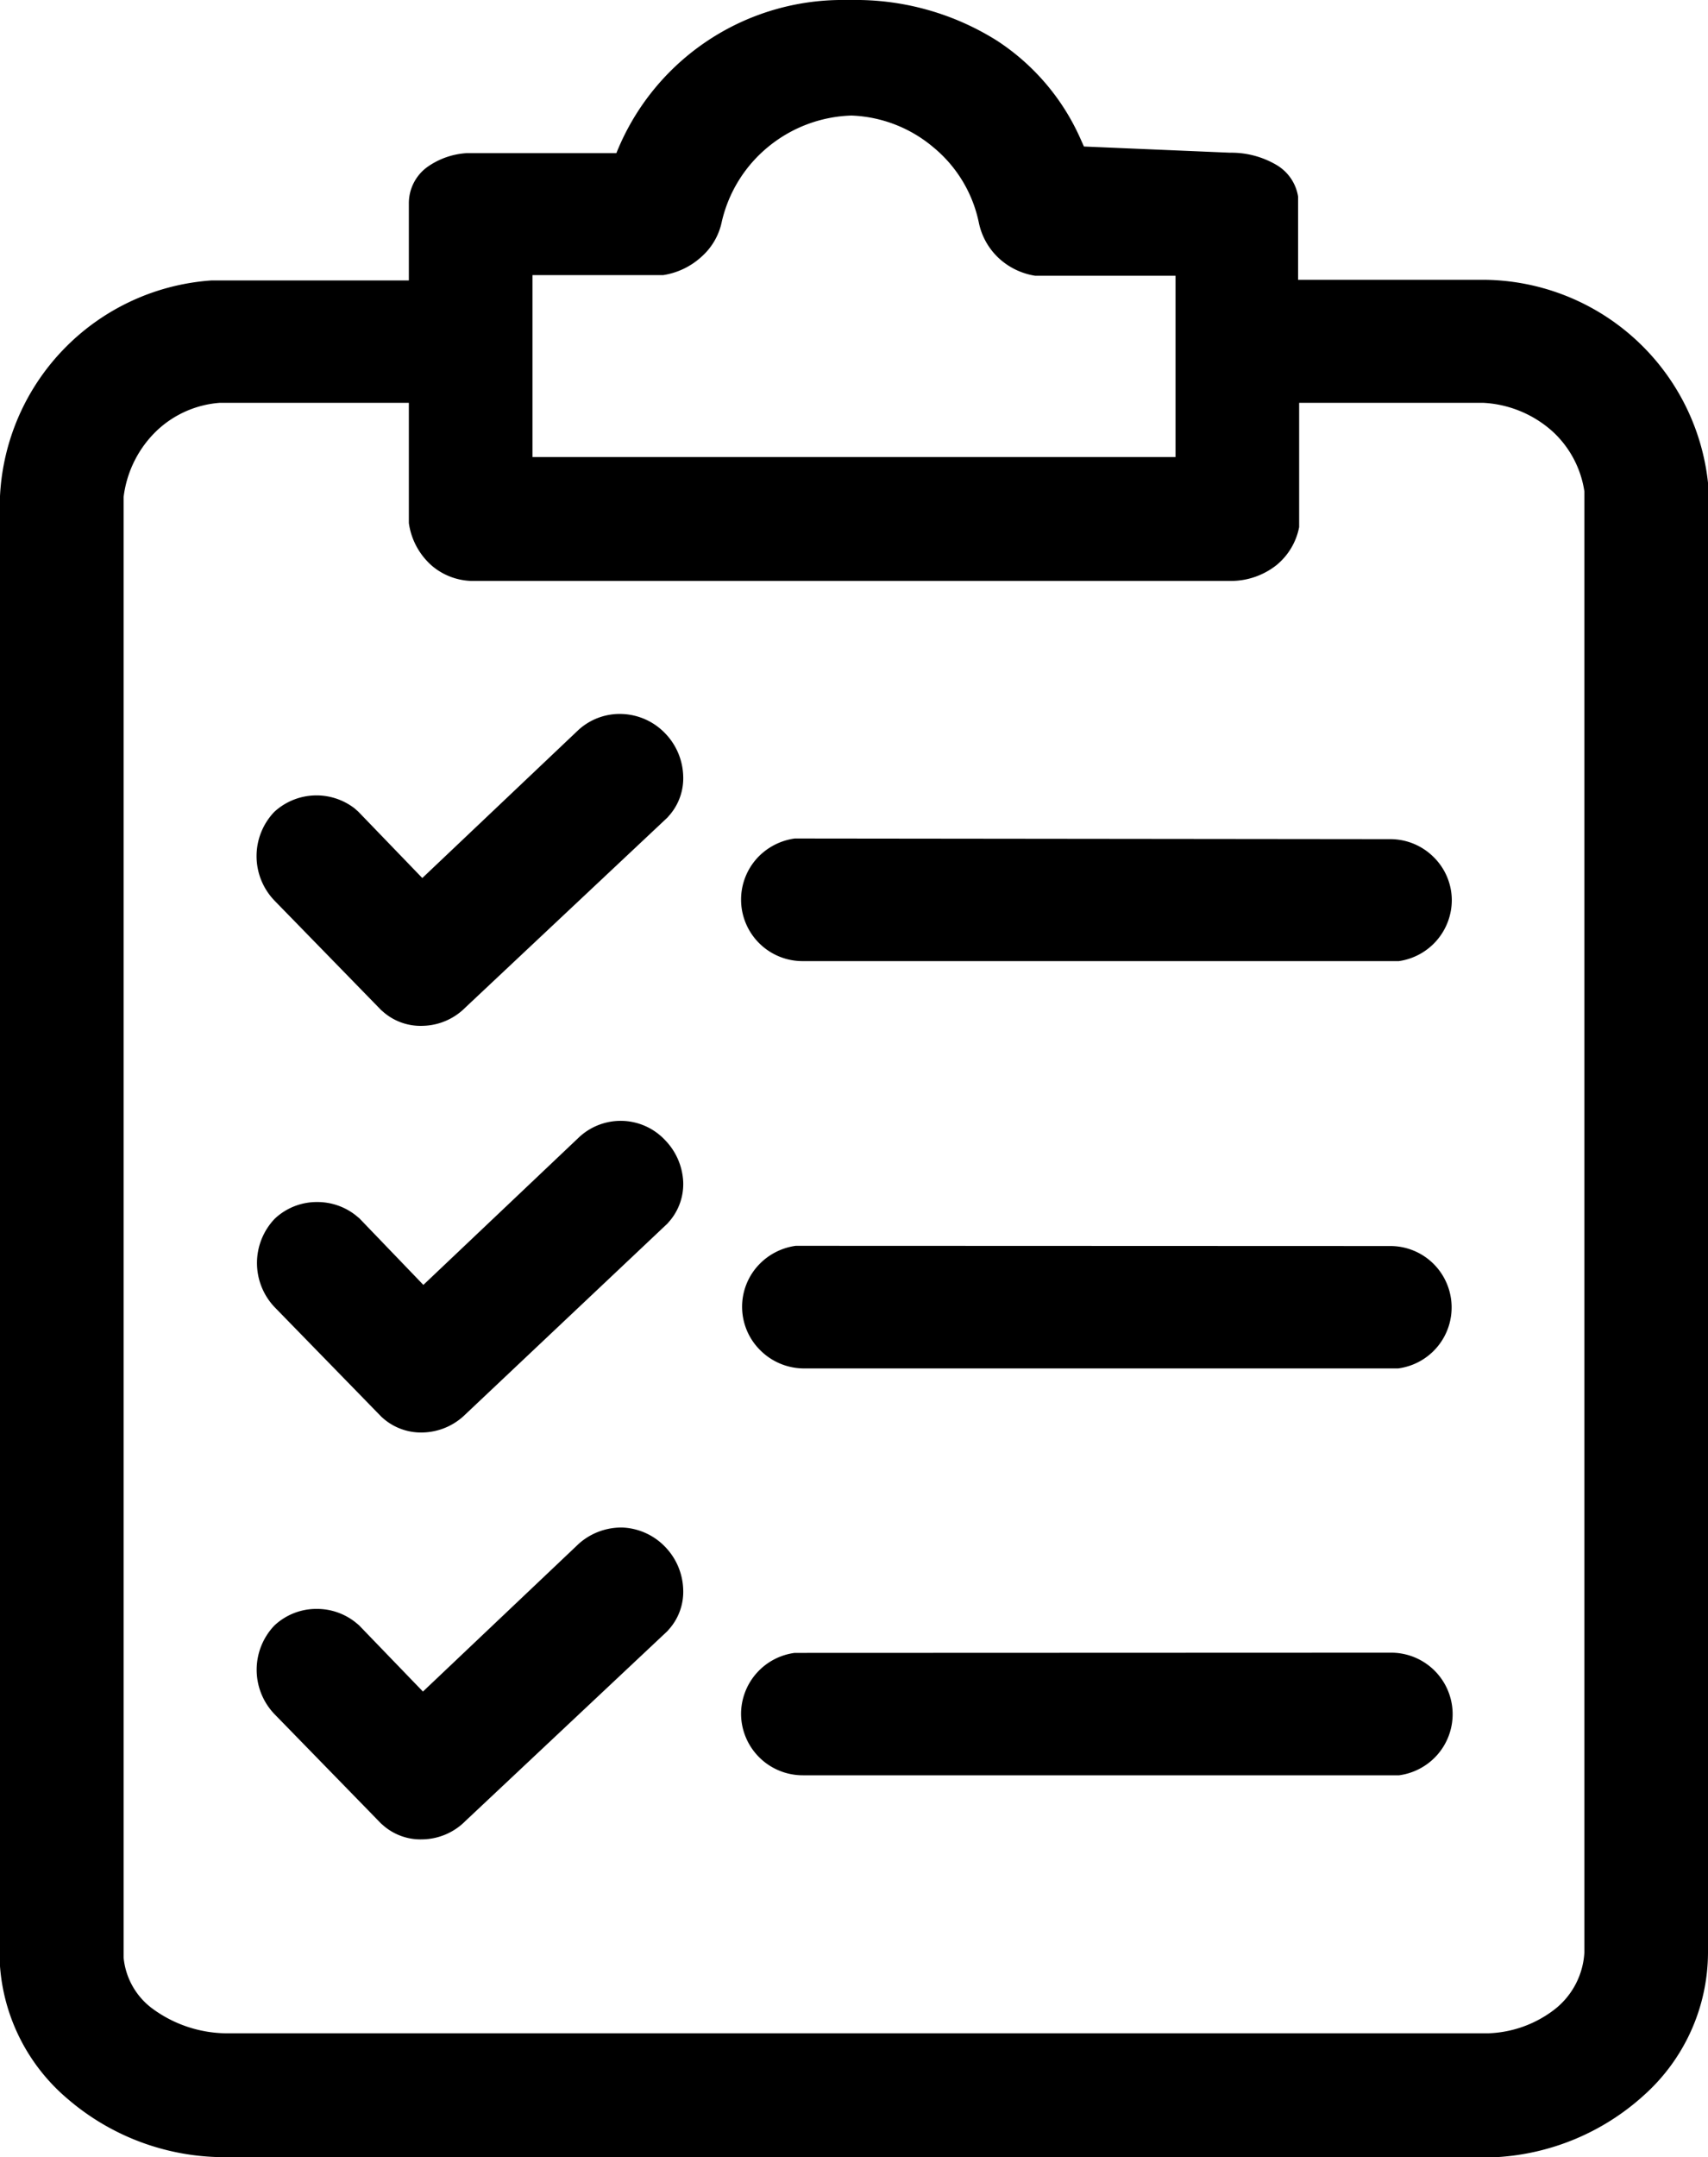 <svg xmlns="http://www.w3.org/2000/svg" viewBox="0 0 80 101"><path d="M39.29,0h.59A12.43,12.43,0,0,1,46.69,1.9,10.62,10.62,0,0,1,50.6,6.48l.17.38,6.84.29a4.17,4.17,0,0,1,2.19.58,2.1,2.1,0,0,1,1,1.47l0,.18V13.1h8.6A10.64,10.64,0,0,1,80,22.6l0,.34,0,68.51a9,9,0,0,1-3,6.65A11.22,11.22,0,0,1,70.08,101l-.36,0H10.55a11.26,11.26,0,0,1-7.36-2.71A9,9,0,0,1,0,92.06l0-.33V23.23a10.65,10.65,0,0,1,9.92-10.1l.34,0h8.89V9.55A2.1,2.1,0,0,1,20,7.83a3.56,3.56,0,0,1,1.86-.66l.24,0h6.77A11.4,11.4,0,0,1,39.29,0ZM19.15,18.86H10.3a4.81,4.81,0,0,0-2.92,1.27,5.16,5.16,0,0,0-1.59,3.14h0V91.66A3.37,3.37,0,0,0,7.08,94a5.93,5.93,0,0,0,3.48,1.2H69.71a5.37,5.37,0,0,0,3.12-1.13,3.64,3.64,0,0,0,1.38-2.66h0V23.27l0-.26a4.76,4.76,0,0,0-1.47-2.79,5.26,5.26,0,0,0-3.28-1.36H60.85v5.61l0,.21a3.05,3.05,0,0,1-1.05,1.77,3.44,3.44,0,0,1-2.16.75H22.09a3,3,0,0,1-1.86-.71,3.26,3.26,0,0,1-1.08-2h0Zm10,52.66a2.94,2.94,0,0,1,2,.9,3,3,0,0,1,.85,2,2.64,2.64,0,0,1-.61,1.8l-.13.15L21.8,85.26a2.9,2.9,0,0,1-2,.86A2.66,2.66,0,0,1,18,85.51l-.15-.13-5-5.13a3,3,0,0,1,0-4.14,2.87,2.87,0,0,1,2-.78,2.9,2.9,0,0,1,1.79.62l.17.14,3,3.11,7.31-6.93A3,3,0,0,1,29.15,71.52Zm36,5.86a2.88,2.88,0,0,1,2.11,4.85,2.9,2.9,0,0,1-1.73.89l-.2,0H37.61a2.89,2.89,0,0,1-2.9-2.88,2.89,2.89,0,0,1,2.51-2.85l.21,0Zm-36-24.9a2.85,2.85,0,0,1,2,.9A3,3,0,0,1,32,55.33a2.67,2.67,0,0,1-.61,1.81l-.13.15L21.8,66.22a2.94,2.94,0,0,1-2,.85,2.7,2.7,0,0,1-1.78-.6l-.15-.13-5-5.13a3,3,0,0,1,0-4.15,2.87,2.87,0,0,1,2-.78,2.9,2.9,0,0,1,1.79.62l.17.14,3,3.12,7.31-6.93A2.86,2.86,0,0,1,29.15,52.48Zm36,5.86a2.87,2.87,0,0,1,2,.84,2.88,2.88,0,0,1-1.66,4.89l-.2,0H37.61a2.9,2.9,0,0,1-2-.85,2.86,2.86,0,0,1-.07-4,2.93,2.93,0,0,1,1.73-.89l.21,0Zm-36-24.91a2.94,2.94,0,0,1,2,.9,3,3,0,0,1,.85,2,2.64,2.64,0,0,1-.61,1.8l-.13.15L21.8,47.17a2.9,2.9,0,0,1-2,.86A2.66,2.66,0,0,1,18,47.42l-.15-.13-5-5.13a3,3,0,0,1,0-4.15,2.92,2.92,0,0,1,3.76-.16l.17.15,3,3.11,7.31-6.93A2.86,2.86,0,0,1,29.15,33.43Zm36,5.86a2.87,2.87,0,0,1,2,.84,2.84,2.84,0,0,1,.85,2A2.89,2.89,0,0,1,65.52,45l-.2,0H37.61a2.88,2.88,0,0,1-2.12-4.85,2.93,2.93,0,0,1,1.73-.89l.21,0ZM39.88,5.41A6.45,6.45,0,0,0,36,6.86a6.38,6.38,0,0,0-2.19,3.51A3,3,0,0,1,32.88,12a3.43,3.43,0,0,1-1.81.88H24.94v8.52H55.06V12.91H48.72l-.24,0a3.25,3.25,0,0,1-1.64-.77,3.14,3.14,0,0,1-1-1.75,6.19,6.19,0,0,0-2.13-3.5A6.3,6.3,0,0,0,39.88,5.41Z"/></svg>
